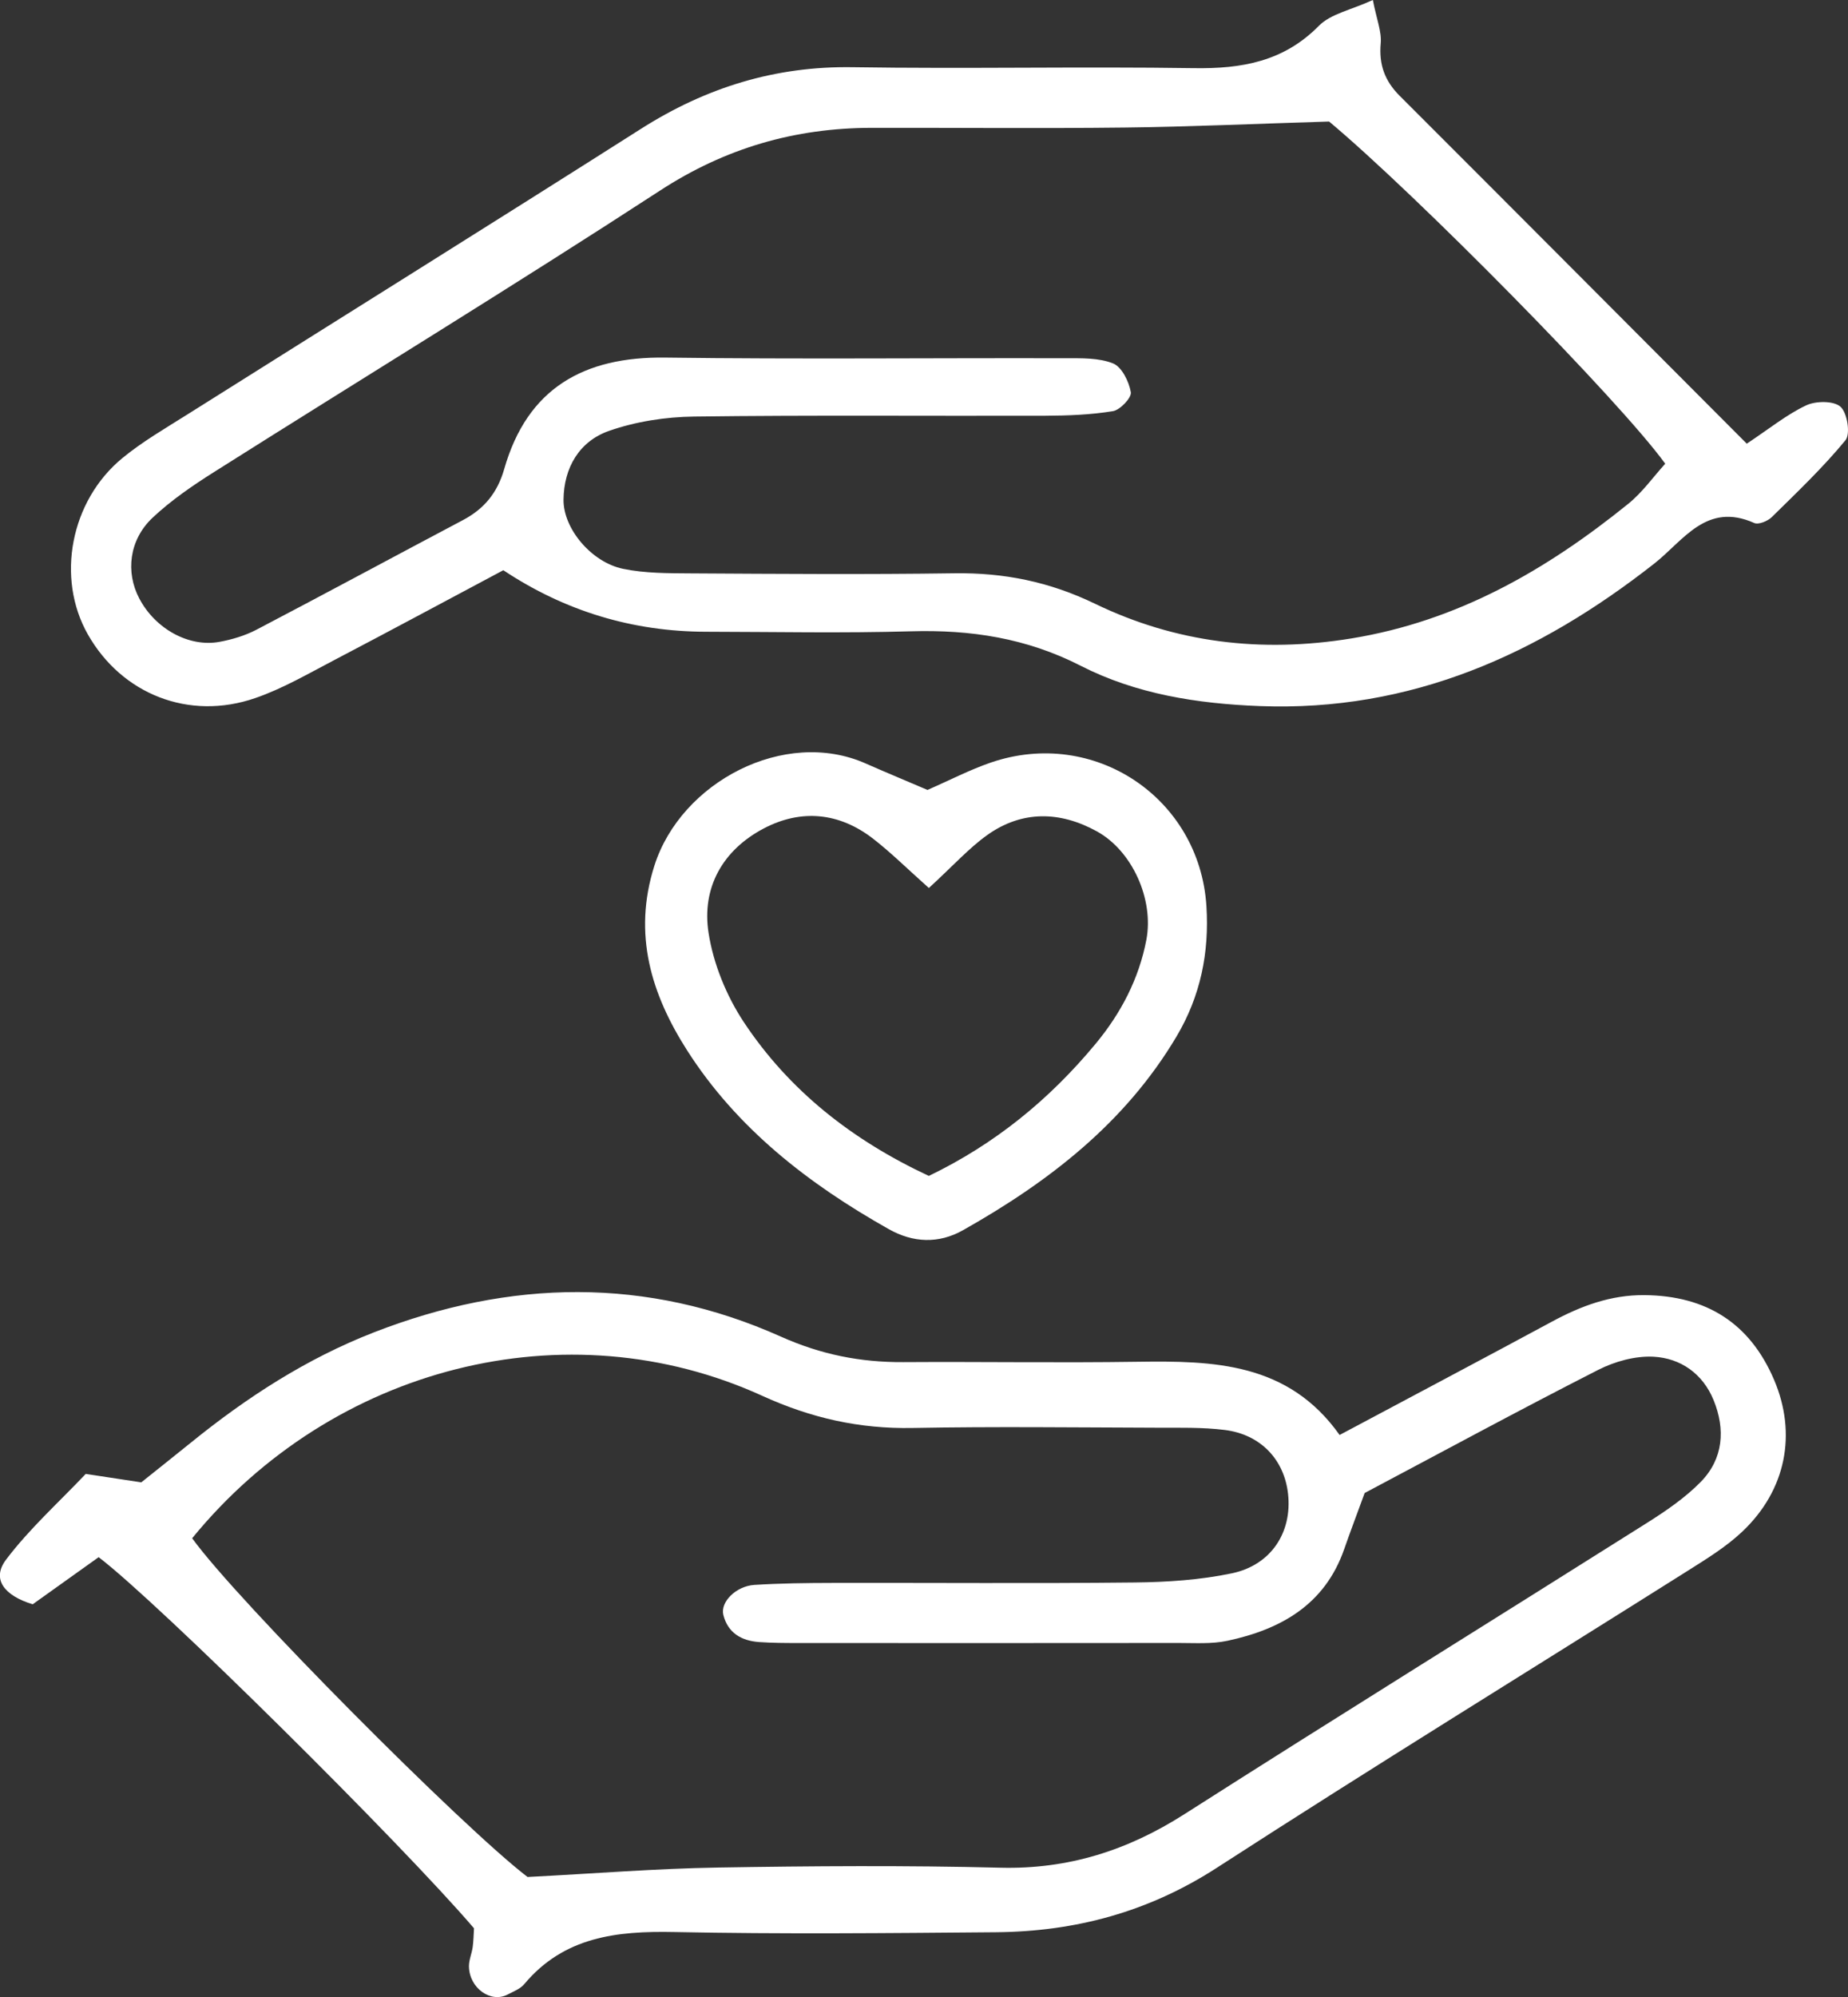 <?xml version="1.0" encoding="UTF-8"?> <svg xmlns="http://www.w3.org/2000/svg" id="Layer_2" data-name="Layer 2" viewBox="0 0 366.21 395.54"><rect x="0" y="0" width="366.21" height="395.54" fill="#333333" stroke="none"/><defs><style> .cls-1 { fill: #fff; stroke-width: 0px; } </style></defs><g id="Layer_1-2" data-name="Layer 1"><g><path class="cls-1" d="M265.46,284.2c14.99-7.99,28.58-15.17,42.1-22.46,5.75-3.1,11.63-5.3,18.32-5.24,12.32.11,20.91,5.6,25.68,16.77,4.55,10.67,2.41,21.84-6.3,30.07-3.24,3.06-7.16,5.45-10.96,7.85-31.05,19.57-62.32,38.78-93.14,58.71-13.53,8.75-28.04,12.65-43.79,12.78-21.26.18-42.52.39-63.77-.04-11.41-.23-21.85.93-29.72,10.33-.78.93-2.11,1.43-3.25,2.03-3.38,1.79-7.66-1.27-7.7-5.59,0-1.26.56-2.51.74-3.78.17-1.23.18-2.48.26-3.73-14.4-16.84-62.64-64.59-74.38-73.5-4.44,3.17-9.02,6.44-13.07,9.33-5.56-1.69-8.23-4.93-5.28-8.84,4.6-6.09,10.38-11.28,15.79-16.98,3.73.57,6.86,1.04,11.01,1.67,2.9-2.32,6.37-5.07,9.81-7.85,11.07-8.97,22.9-16.64,36.25-21.84,27.02-10.52,54.08-11.07,80.69.83,7.96,3.56,15.77,5.1,24.25,5.05,15.46-.1,30.92.16,46.38-.07,15.1-.22,29.89.12,40.08,14.49ZM104.52,371.74c13.41-.69,25.51-1.67,37.63-1.87,18.69-.31,37.4-.44,56.09.03,13.44.34,25.21-3.42,36.45-10.59,30.43-19.41,61.11-38.41,91.64-57.67,3.79-2.39,7.61-4.99,10.72-8.17,4.47-4.58,4.89-10.4,2.52-16.19-2.13-5.21-6.53-8.3-11.9-8.58-3.63-.19-7.7.94-10.99,2.62-15.48,7.88-30.75,16.16-46.25,24.37-1.43,3.92-2.8,7.51-4.06,11.13-3.84,11-12.55,15.88-23.14,18.14-3.1.66-6.42.43-9.64.43-25.15.03-50.29.02-75.44.01-2.58,0-5.16-.01-7.73-.19-3.48-.25-6.18-1.79-7.08-5.38-.64-2.54,2.51-5.71,6.16-5.94,5.14-.32,10.31-.38,15.46-.39,19.99-.04,39.98.13,59.96-.09,6.41-.07,12.93-.5,19.18-1.81,7.82-1.63,11.98-8.16,11.15-15.71-.74-6.78-5.4-11.78-12.51-12.68-4.45-.56-9.01-.43-13.52-.45-16.12-.05-32.24-.25-48.36.05-10.52.2-20.09-1.94-29.81-6.37-38.83-17.69-85.18-5.8-112.97,28.21,8.84,12.3,53.58,57.25,66.44,67.07Z"></path><path class="cls-1" d="M99.73,112.94c-10.84,5.77-22.14,11.85-33.51,17.8-5.13,2.68-10.21,5.65-15.65,7.52-13.13,4.53-26.45-.78-33.17-12.63-6.32-11.14-3.47-26.43,6.87-34.92,3.96-3.25,8.47-5.86,12.82-8.6,29.97-18.87,60.04-37.6,89.94-56.6,12.88-8.18,26.59-12.44,41.95-12.2,22.55.35,45.1-.15,67.65.19,9.43.14,17.73-1.29,24.72-8.38,2.35-2.39,6.37-3.13,10.7-5.12.75,3.84,1.77,6.26,1.56,8.58-.38,4.21.8,7.44,3.75,10.39,22.75,22.72,45.44,45.5,68.79,68.9,4.5-2.98,7.91-5.77,11.78-7.59,1.91-.9,5.46-.92,6.8.28,1.34,1.21,2,5.39.98,6.63-4.46,5.41-9.58,10.29-14.6,15.22-.81.8-2.64,1.55-3.48,1.17-9.48-4.23-14.02,3.49-19.8,8.03-22.96,18.02-48.28,29.37-78.18,28.23-12.37-.47-24.52-2.37-35.51-7.99-10.73-5.48-21.78-7.16-33.59-6.82-13.52.39-27.06.11-40.59.09q-21.9-.03-40.21-12.18ZM263.37,24.07c-14.79.45-27.62,1.04-40.45,1.19-16.75.2-33.5.03-50.25.06-15.17.03-28.91,3.99-41.87,12.42-29.14,18.96-58.83,37.08-88.23,55.65-4.33,2.73-8.64,5.67-12.35,9.16-4.65,4.39-5.35,10.78-2.63,15.96,3.14,6,9.81,9.73,15.9,8.61,2.51-.46,5.07-1.23,7.32-2.4,13.69-7.16,27.28-14.5,40.94-21.72,4.21-2.23,6.82-5.4,8.17-10.12,4.57-15.97,15.74-22.28,31.93-22.06,26.41.35,52.82.06,79.24.13,3.19,0,6.64-.11,9.49,1.03,1.73.7,3.14,3.59,3.51,5.7.19,1.07-2.11,3.51-3.54,3.75-4.41.72-8.94.89-13.43.91-23.19.07-46.39-.14-69.57.16-5.66.07-11.55.98-16.87,2.84-5.88,2.06-8.94,7.28-9.01,13.62-.06,5.73,5.53,12.41,11.82,13.7,4.36.9,8.95.87,13.44.9,17.39.1,34.79.23,52.18-.02,9.85-.14,18.86,1.67,27.9,6.04,15.98,7.72,32.91,9.77,50.74,6.87,21.14-3.44,38.67-13.55,54.89-26.65,2.84-2.29,5.02-5.4,7.35-7.96-8.94-12.39-49.42-53.41-66.63-67.79Z"></path><path class="cls-1" d="M183.81,156.44c4.32-1.88,8.31-3.96,12.52-5.41,20.46-7.01,41.37,6.97,42.74,28.4.59,9.23-1.17,17.86-5.93,25.86-10.18,17.12-25.31,28.77-42.3,38.35-4.82,2.72-9.9,2.51-14.72-.21-15.87-8.93-30.09-19.94-39.97-35.42-7.06-11.06-10.8-22.96-6.47-36.57,5.28-16.59,25.82-27.33,41.85-20.24,4.06,1.79,8.16,3.49,12.28,5.25ZM184.07,175.87c-4.43-3.95-7.56-7.06-11.02-9.74-6.72-5.22-14.28-5.95-21.69-2.06-8.15,4.28-12.36,11.75-10.94,20.74.96,6.11,3.54,12.43,6.97,17.61,9.02,13.61,21.53,23.4,36.67,30.47,13.19-6.35,23.97-15.21,33.08-26.2,4.99-6.02,8.56-12.84,10.03-20.56,1.52-7.99-2.78-17.61-9.81-21.48-7.27-4-14.84-4.21-21.79.78-3.58,2.57-6.6,5.94-11.5,10.44Z"></path></g></g></svg> 